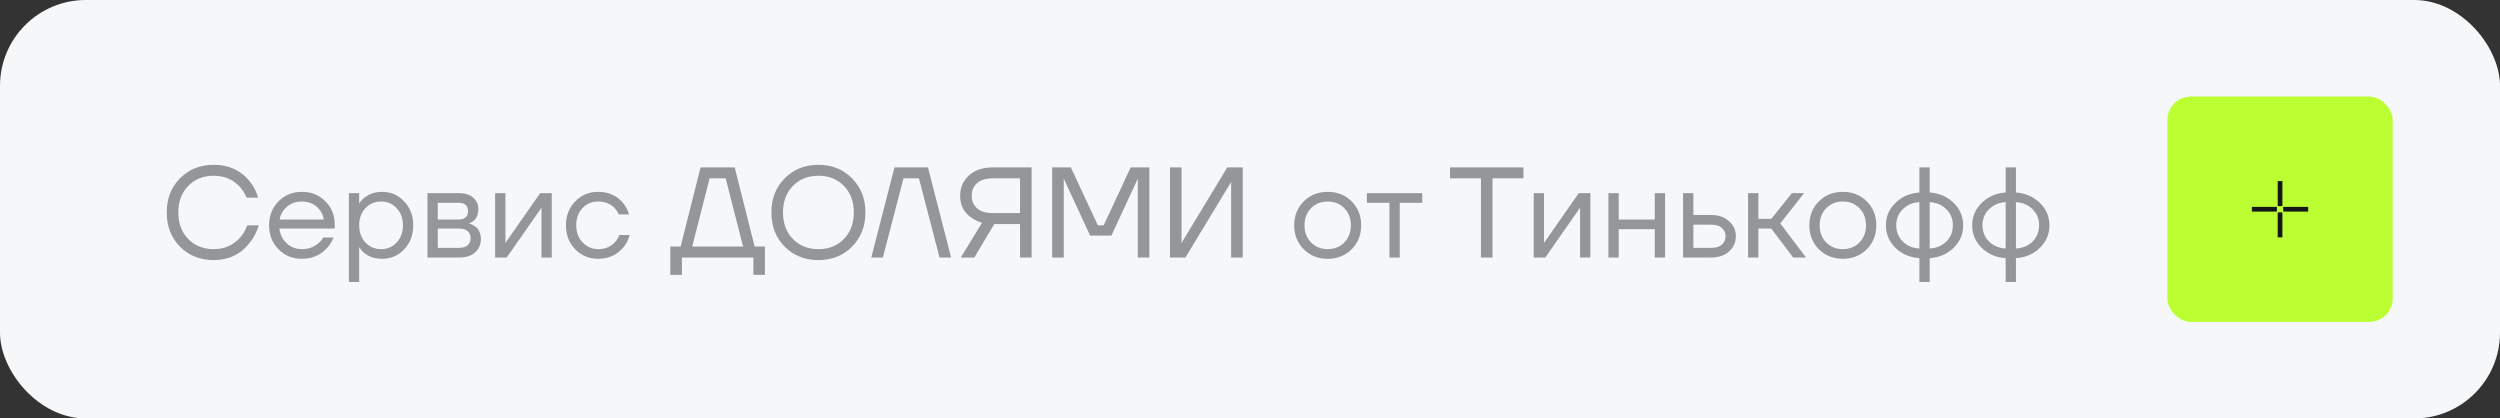 <?xml version="1.0" encoding="UTF-8"?> <svg xmlns="http://www.w3.org/2000/svg" width="233" height="39" viewBox="0 0 233 39" fill="none"><rect x="0" y="0" width="233" height="39" fill="#333333" stroke="none"/> <rect width="233" height="39" rx="8" fill="#F5F7F9"></rect> <path d="M16.776 22.992C15.952 22.152 15.54 21.088 15.54 19.8C15.54 18.512 15.952 17.452 16.776 16.62C17.608 15.78 18.656 15.36 19.92 15.36C21.336 15.36 22.452 15.872 23.268 16.896C23.628 17.336 23.892 17.844 24.06 18.42H22.98C22.812 18.02 22.6 17.68 22.344 17.4C21.712 16.72 20.904 16.38 19.92 16.38C18.952 16.38 18.16 16.696 17.544 17.328C16.928 17.96 16.62 18.784 16.62 19.8C16.62 20.816 16.928 21.64 17.544 22.272C18.16 22.904 18.952 23.22 19.92 23.22C20.92 23.22 21.748 22.852 22.404 22.116C22.668 21.812 22.88 21.44 23.04 21H24.12C23.928 21.624 23.648 22.164 23.28 22.62C22.44 23.7 21.32 24.24 19.92 24.24C18.656 24.24 17.608 23.824 16.776 22.992ZM25.954 23.232C25.37 22.64 25.078 21.896 25.078 21C25.078 20.104 25.37 19.36 25.954 18.768C26.538 18.176 27.266 17.88 28.138 17.88C29.01 17.88 29.738 18.172 30.322 18.756C30.906 19.34 31.198 20.068 31.198 20.94V21.3H26.038C26.102 21.86 26.33 22.32 26.722 22.68C27.114 23.04 27.586 23.22 28.138 23.22C28.73 23.22 29.238 23.04 29.662 22.68C29.854 22.52 30.006 22.34 30.118 22.14H31.078C30.934 22.516 30.73 22.848 30.466 23.136C29.842 23.792 29.066 24.12 28.138 24.12C27.266 24.12 26.538 23.824 25.954 23.232ZM26.062 20.46H30.178C30.106 19.988 29.886 19.592 29.518 19.272C29.15 18.944 28.69 18.78 28.138 18.78C27.586 18.78 27.122 18.944 26.746 19.272C26.37 19.592 26.142 19.988 26.062 20.46ZM32.516 26.28V18H33.476V18.96H33.488L33.608 18.78C33.744 18.572 33.988 18.372 34.34 18.18C34.692 17.98 35.124 17.88 35.636 17.88C36.436 17.88 37.116 18.18 37.676 18.78C38.236 19.372 38.516 20.112 38.516 21C38.516 21.888 38.236 22.632 37.676 23.232C37.116 23.824 36.436 24.12 35.636 24.12C35.124 24.12 34.688 24.024 34.328 23.832C33.976 23.632 33.736 23.424 33.608 23.208L33.488 23.04H33.476V26.28H32.516ZM34.052 19.404C33.668 19.82 33.476 20.352 33.476 21C33.476 21.648 33.668 22.18 34.052 22.596C34.444 23.012 34.932 23.22 35.516 23.22C36.1 23.22 36.584 23.012 36.968 22.596C37.36 22.18 37.556 21.648 37.556 21C37.556 20.352 37.36 19.82 36.968 19.404C36.584 18.988 36.1 18.78 35.516 18.78C34.932 18.78 34.444 18.988 34.052 19.404ZM39.84 24V18H42.78C43.34 18 43.78 18.14 44.1 18.42C44.42 18.7 44.58 19.06 44.58 19.5C44.58 19.7 44.552 19.884 44.496 20.052C44.44 20.212 44.372 20.34 44.292 20.436C44.212 20.524 44.124 20.6 44.028 20.664C43.94 20.72 43.864 20.76 43.8 20.784C43.744 20.8 43.704 20.808 43.68 20.808V20.82C43.704 20.82 43.752 20.832 43.824 20.856C43.896 20.872 43.988 20.916 44.1 20.988C44.22 21.052 44.332 21.132 44.436 21.228C44.54 21.324 44.628 21.464 44.7 21.648C44.78 21.832 44.82 22.036 44.82 22.26C44.82 22.78 44.64 23.2 44.28 23.52C43.928 23.84 43.432 24 42.792 24H39.84ZM40.8 20.46H42.72C43.32 20.46 43.62 20.2 43.62 19.68C43.62 19.16 43.32 18.9 42.72 18.9H40.8V20.46ZM40.8 23.1H42.78C43.132 23.1 43.4 23.02 43.584 22.86C43.768 22.7 43.86 22.48 43.86 22.2C43.86 21.92 43.768 21.7 43.584 21.54C43.4 21.38 43.132 21.3 42.78 21.3H40.8V23.1ZM46.145 24V18H47.105V22.5L47.093 22.62H47.117L50.345 18H51.425V24H50.465V19.5L50.477 19.38H50.453L47.225 24H46.145ZM53.61 23.232C53.034 22.64 52.746 21.896 52.746 21C52.746 20.104 53.034 19.36 53.61 18.768C54.186 18.176 54.898 17.88 55.746 17.88C56.73 17.88 57.51 18.232 58.086 18.936C58.334 19.248 58.514 19.596 58.626 19.98H57.666C57.578 19.764 57.446 19.564 57.27 19.38C56.886 18.98 56.378 18.78 55.746 18.78C55.162 18.78 54.674 18.988 54.282 19.404C53.898 19.82 53.706 20.352 53.706 21C53.706 21.648 53.906 22.18 54.306 22.596C54.706 23.012 55.186 23.22 55.746 23.22C56.402 23.22 56.926 23 57.318 22.56C57.494 22.376 57.63 22.156 57.726 21.9H58.686C58.582 22.308 58.398 22.68 58.134 23.016C57.526 23.752 56.73 24.12 55.746 24.12C54.898 24.12 54.186 23.824 53.61 23.232ZM62.474 25.62V22.98H63.434L65.294 15.6H68.474L70.334 22.98H71.294V25.62H70.214V24H63.554V25.62H62.474ZM64.514 22.98H69.254L67.634 16.62H66.134L64.514 22.98ZM73.132 22.992C72.308 22.152 71.895 21.088 71.895 19.8C71.895 18.512 72.308 17.452 73.132 16.62C73.963 15.78 75.011 15.36 76.275 15.36C77.54 15.36 78.584 15.78 79.407 16.62C80.24 17.452 80.656 18.512 80.656 19.8C80.656 21.088 80.24 22.152 79.407 22.992C78.584 23.824 77.54 24.24 76.275 24.24C75.011 24.24 73.963 23.824 73.132 22.992ZM73.9 17.328C73.284 17.96 72.975 18.784 72.975 19.8C72.975 20.816 73.284 21.64 73.9 22.272C74.516 22.904 75.308 23.22 76.275 23.22C77.243 23.22 78.035 22.904 78.651 22.272C79.267 21.64 79.576 20.816 79.576 19.8C79.576 18.784 79.267 17.96 78.651 17.328C78.035 16.696 77.243 16.38 76.275 16.38C75.308 16.38 74.516 16.696 73.9 17.328ZM81.205 24L83.365 15.6H86.485L88.645 24H87.565L85.645 16.62H84.205L82.285 24H81.205ZM89.487 18.24C89.487 17.472 89.763 16.84 90.315 16.344C90.867 15.848 91.611 15.6 92.547 15.6H96.147V24H95.067V20.88H92.667L90.807 24H89.547L91.527 20.76C90.895 20.568 90.395 20.26 90.027 19.836C89.667 19.412 89.487 18.88 89.487 18.24ZM91.071 17.064C90.735 17.352 90.567 17.744 90.567 18.24C90.567 18.736 90.735 19.132 91.071 19.428C91.407 19.716 91.899 19.86 92.547 19.86H95.067V16.62H92.547C91.899 16.62 91.407 16.768 91.071 17.064ZM98.062 24V15.6H99.802L102.322 21H102.862L105.382 15.6H107.122V24H106.042V16.8L106.054 16.68H106.03L103.582 21.96H101.602L99.154 16.68H99.13L99.142 16.8V24H98.062ZM109.042 24V15.6H110.122V22.5L110.11 22.62H110.134L114.382 15.6H115.822V24H114.742V17.1L114.754 16.98H114.73L110.482 24H109.042ZM121.509 23.232C120.917 22.64 120.621 21.896 120.621 21C120.621 20.104 120.917 19.36 121.509 18.768C122.101 18.176 122.845 17.88 123.741 17.88C124.637 17.88 125.381 18.176 125.973 18.768C126.565 19.36 126.861 20.104 126.861 21C126.861 21.896 126.565 22.64 125.973 23.232C125.381 23.824 124.637 24.12 123.741 24.12C122.845 24.12 122.101 23.824 121.509 23.232ZM122.193 19.404C121.785 19.82 121.581 20.352 121.581 21C121.581 21.648 121.785 22.18 122.193 22.596C122.601 23.012 123.117 23.22 123.741 23.22C124.365 23.22 124.881 23.012 125.289 22.596C125.697 22.18 125.901 21.648 125.901 21C125.901 20.352 125.697 19.82 125.289 19.404C124.881 18.988 124.365 18.78 123.741 18.78C123.117 18.78 122.601 18.988 122.193 19.404ZM127.396 18.9V18H132.556V18.9H130.456V24H129.496V18.9H127.396ZM135.143 16.62V15.6H141.983V16.62H139.103V24H138.023V16.62H135.143ZM142.942 24V18H143.902V22.5L143.89 22.62H143.914L147.142 18H148.222V24H147.262V19.5L147.274 19.38H147.25L144.022 24H142.942ZM149.903 24V18H150.863V20.46H154.223V18H155.183V24H154.223V21.36H150.863V24H149.903ZM156.863 24V18H157.823V20.04H159.503C160.175 20.04 160.723 20.232 161.147 20.616C161.571 20.992 161.783 21.46 161.783 22.02C161.783 22.58 161.571 23.052 161.147 23.436C160.723 23.812 160.175 24 159.503 24H156.863ZM157.823 23.1H159.503C159.919 23.1 160.243 23 160.475 22.8C160.707 22.6 160.823 22.34 160.823 22.02C160.823 21.7 160.707 21.44 160.475 21.24C160.243 21.04 159.919 20.94 159.503 20.94H157.823V23.1ZM162.922 24V18H163.882V20.4H165.082L167.002 18H168.142L165.922 20.82L168.322 24H167.122L165.082 21.3H163.882V24H162.922ZM169.52 23.232C168.928 22.64 168.632 21.896 168.632 21C168.632 20.104 168.928 19.36 169.52 18.768C170.112 18.176 170.856 17.88 171.752 17.88C172.648 17.88 173.392 18.176 173.984 18.768C174.576 19.36 174.872 20.104 174.872 21C174.872 21.896 174.576 22.64 173.984 23.232C173.392 23.824 172.648 24.12 171.752 24.12C170.856 24.12 170.112 23.824 169.52 23.232ZM170.204 19.404C169.796 19.82 169.592 20.352 169.592 21C169.592 21.648 169.796 22.18 170.204 22.596C170.612 23.012 171.128 23.22 171.752 23.22C172.376 23.22 172.892 23.012 173.3 22.596C173.708 22.18 173.912 21.648 173.912 21C173.912 20.352 173.708 19.82 173.3 19.404C172.892 18.988 172.376 18.78 171.752 18.78C171.128 18.78 170.612 18.988 170.204 19.404ZM176.656 23.1C176.064 22.516 175.768 21.816 175.768 21C175.768 20.184 176.064 19.488 176.656 18.912C177.248 18.328 177.992 18.004 178.888 17.94V15.6H179.848V17.94C180.744 18.004 181.488 18.328 182.08 18.912C182.672 19.488 182.968 20.184 182.968 21C182.968 21.816 182.672 22.516 182.08 23.1C181.488 23.676 180.744 23.996 179.848 24.06V26.28H178.888V24.06C177.992 23.996 177.248 23.676 176.656 23.1ZM179.848 18.84V23.16C180.472 23.128 180.988 22.912 181.396 22.512C181.804 22.104 182.008 21.6 182.008 21C182.008 20.4 181.804 19.9 181.396 19.5C180.988 19.092 180.472 18.872 179.848 18.84ZM177.34 19.5C176.932 19.9 176.728 20.4 176.728 21C176.728 21.6 176.932 22.104 177.34 22.512C177.748 22.912 178.264 23.128 178.888 23.16V18.84C178.264 18.872 177.748 19.092 177.34 19.5ZM184.695 23.1C184.103 22.516 183.807 21.816 183.807 21C183.807 20.184 184.103 19.488 184.695 18.912C185.287 18.328 186.031 18.004 186.927 17.94V15.6H187.887V17.94C188.783 18.004 189.527 18.328 190.119 18.912C190.711 19.488 191.007 20.184 191.007 21C191.007 21.816 190.711 22.516 190.119 23.1C189.527 23.676 188.783 23.996 187.887 24.06V26.28H186.927V24.06C186.031 23.996 185.287 23.676 184.695 23.1ZM187.887 18.84V23.16C188.511 23.128 189.027 22.912 189.435 22.512C189.843 22.104 190.047 21.6 190.047 21C190.047 20.4 189.843 19.9 189.435 19.5C189.027 19.092 188.511 18.872 187.887 18.84ZM185.379 19.5C184.971 19.9 184.767 20.4 184.767 21C184.767 21.6 184.971 22.104 185.379 22.512C185.787 22.912 186.303 23.128 186.927 23.16V18.84C186.303 18.872 185.787 19.092 185.379 19.5Z" fill="#959698"></path> <rect x="202" y="9" width="21" height="21" rx="2.188" fill="#BBFF33"></rect> <path d="M212.5 16.875V19.208M212.5 19.792V22.125M212.208 19.5H209.875M215.125 19.5H212.792" stroke="#15171A" stroke-width="0.438"></path> </svg> 